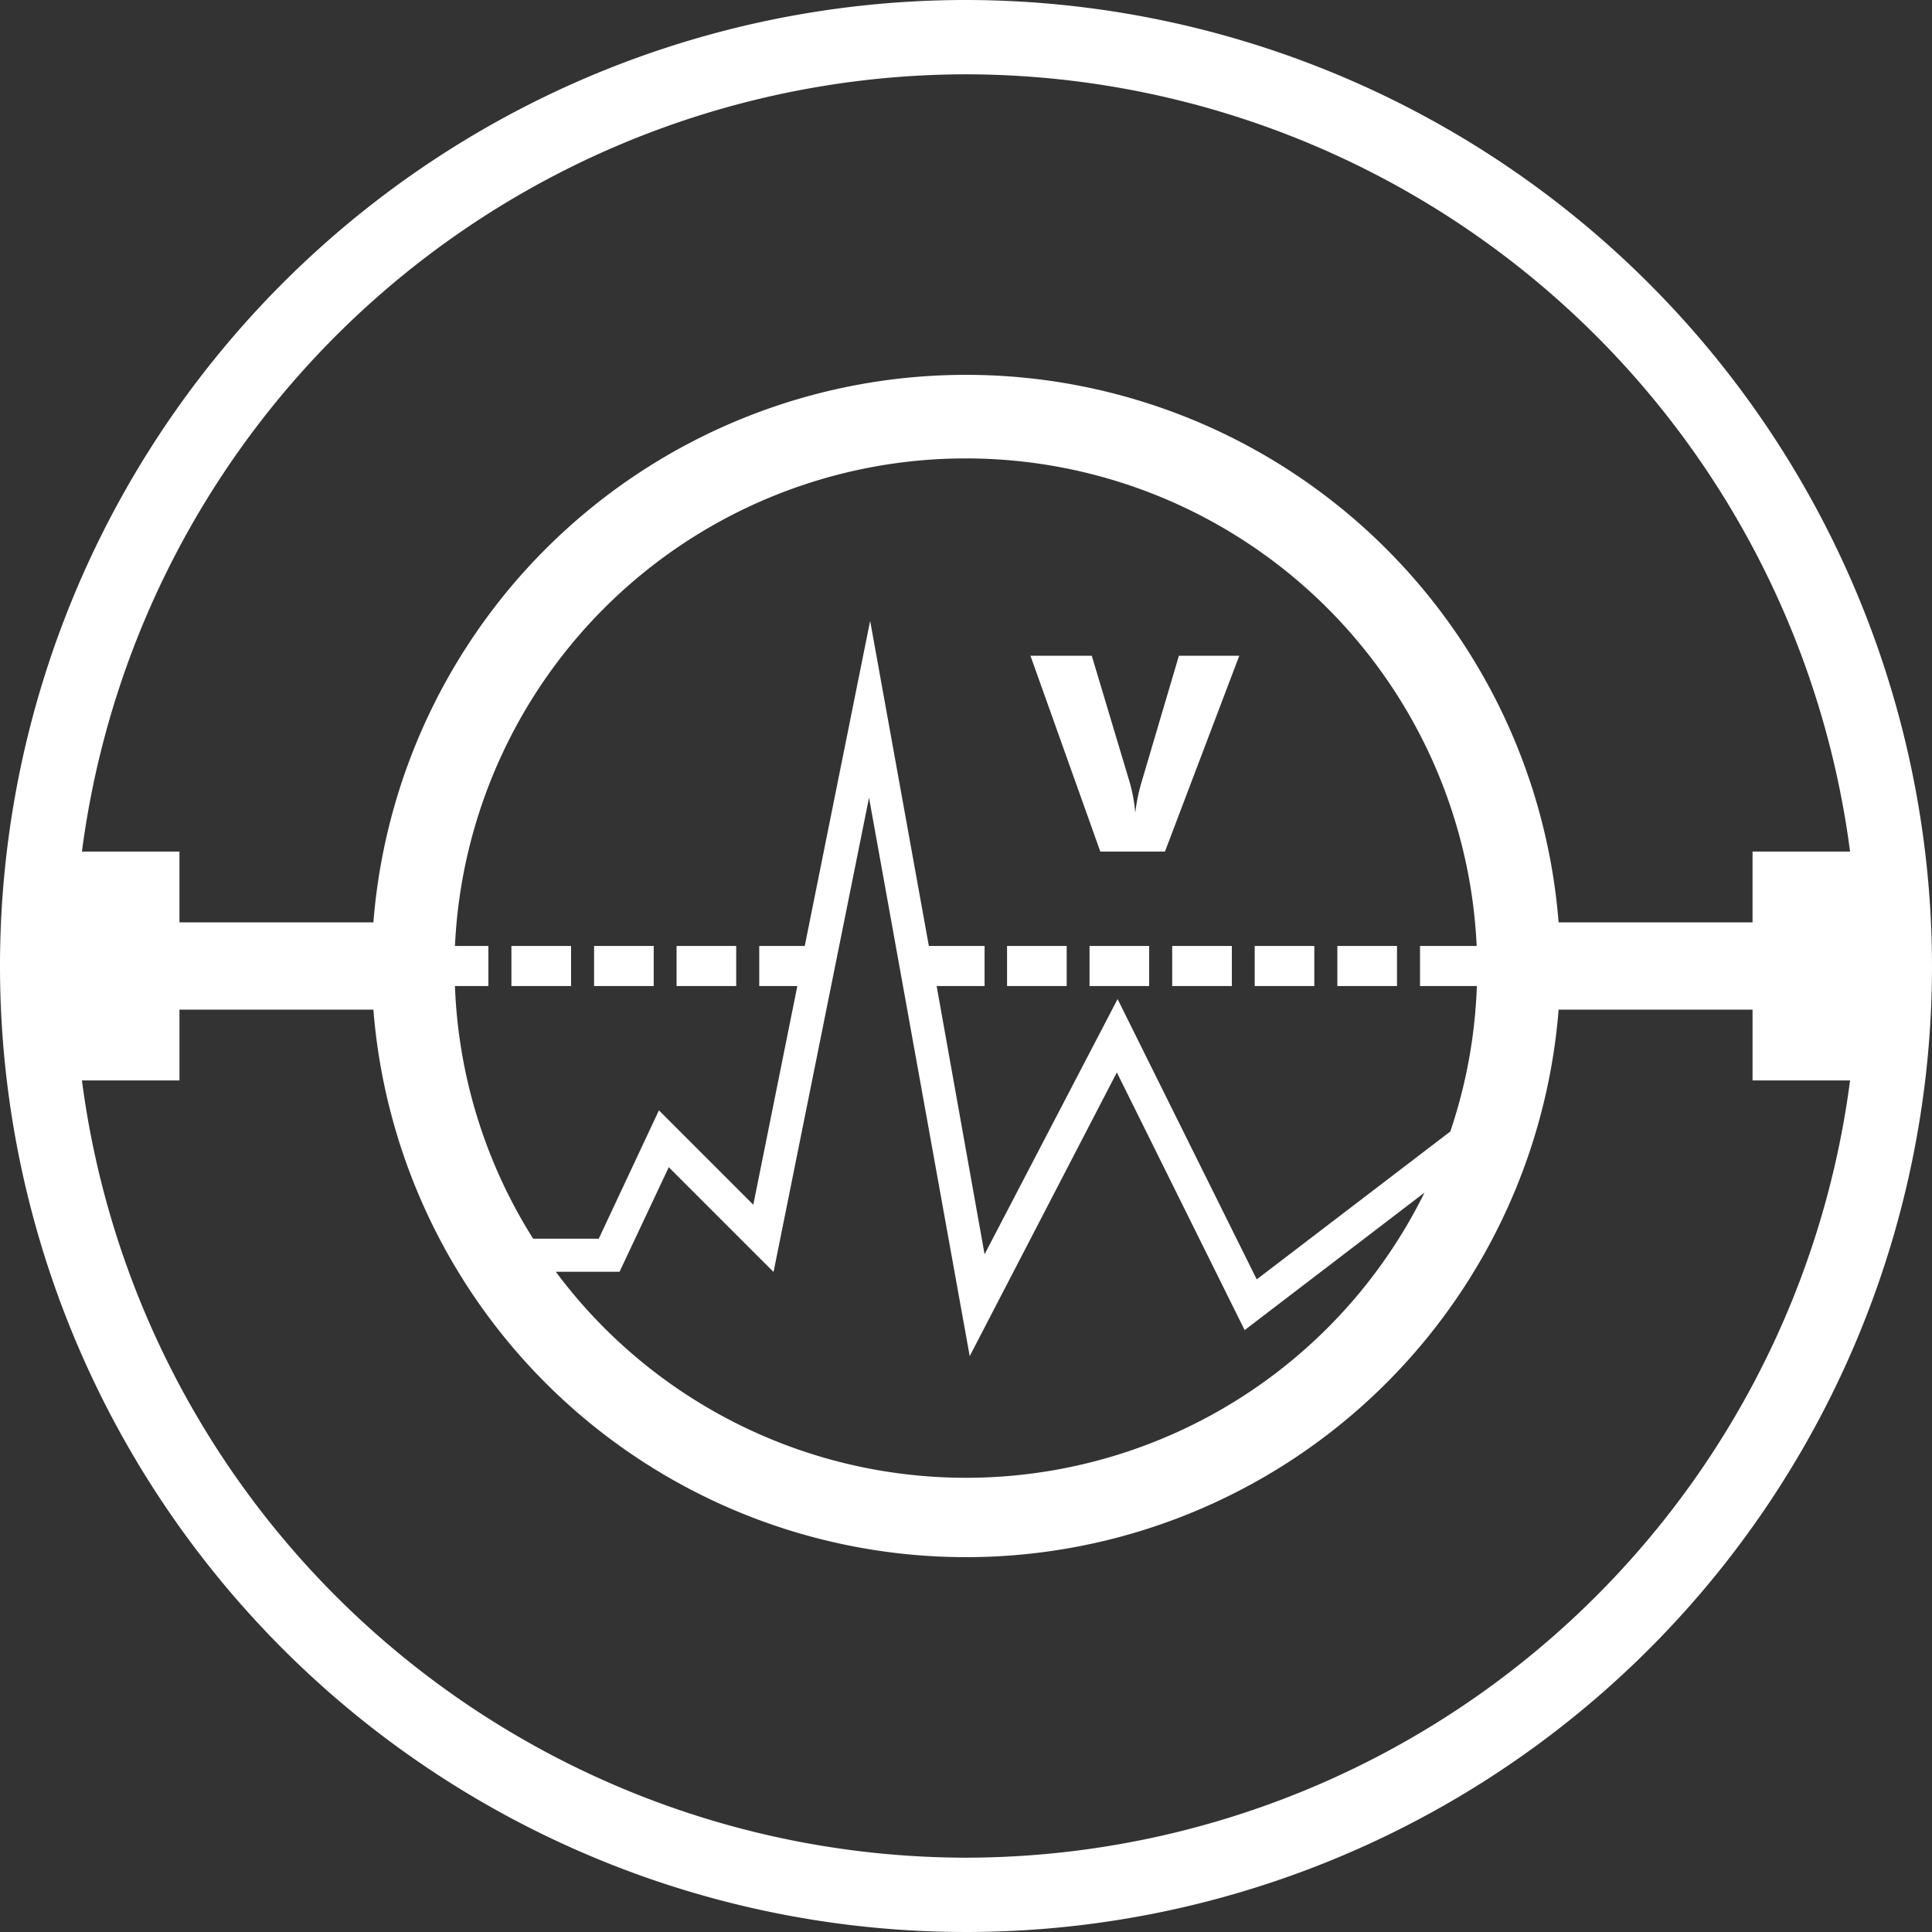 <?xml version="1.0" standalone="no"?><!DOCTYPE svg PUBLIC "-//W3C//DTD SVG 1.1//EN" "http://www.w3.org/Graphics/SVG/1.1/DTD/svg11.dtd"><svg t="1735110334470" class="icon" viewBox="0 0 1024 1024" version="1.1" xmlns="http://www.w3.org/2000/svg" p-id="25572" xmlns:xlink="http://www.w3.org/1999/xlink" width="200" height="200"><rect x="0" y="0" width="1024" height="1024" fill="#333333" stroke="none"/><path d="M512 0a512 512 0 1 0 512 512A512.591 512.591 0 0 0 512 0z m0 39.385a473.206 473.206 0 0 1 468.578 411.963h-51.692v37.514H826.092a315.077 315.077 0 0 0-628.185 0H95.114v-37.514H43.422A473.206 473.206 0 0 1 512 39.385z m-51.397 383.409L513.969 718.769l77.982-150.351L659.692 704.985l95.311-72.862a270.966 270.966 0 0 1-460.406 41.945h33.772L354.462 618.634l55.532 55.532z m205.489 255.311l-73.748-148.578L521.846 664.812l-25.403-142.178H521.846v-21.268h-29.538l-31.114-172.308-34.658 172.308h-24.123v21.268h20.185l-23.335 115.889-50.018-50.018-31.902 68.037H282.585a269.686 269.686 0 0 1-41.452-133.908h17.723v-21.268h-17.723a271.065 271.065 0 0 1 541.538 0h-30.031v21.268h30.129a269.982 269.982 0 0 1-14.08 77.095zM512 984.615A473.206 473.206 0 0 1 43.422 572.652h51.692v-37.514H197.908a315.077 315.077 0 0 0 628.185 0h102.794v37.514h51.692A473.206 473.206 0 0 1 512 984.615z" fill="#ffffff" p-id="25573"></path><path d="M271.065 501.366h31.606v21.268h-31.606zM314.88 501.366h31.606v21.268h-31.606zM358.597 501.366h31.606v21.268h-31.606zM533.76 501.366h31.606v21.268h-31.606zM577.477 501.366h31.606v21.268h-31.606zM621.292 501.366h31.606v21.268H621.292zM665.009 501.366h31.606v21.268h-31.606zM708.825 501.366h31.606v21.268h-31.606zM605.342 413.538a98.462 98.462 0 0 0-3.643 17.329 82.609 82.609 0 0 0-3.446-17.92l-19.594-65.378h-32.492l37.022 103.778h34.265l39.385-103.778h-32z" fill="#ffffff" p-id="25574"></path></svg>